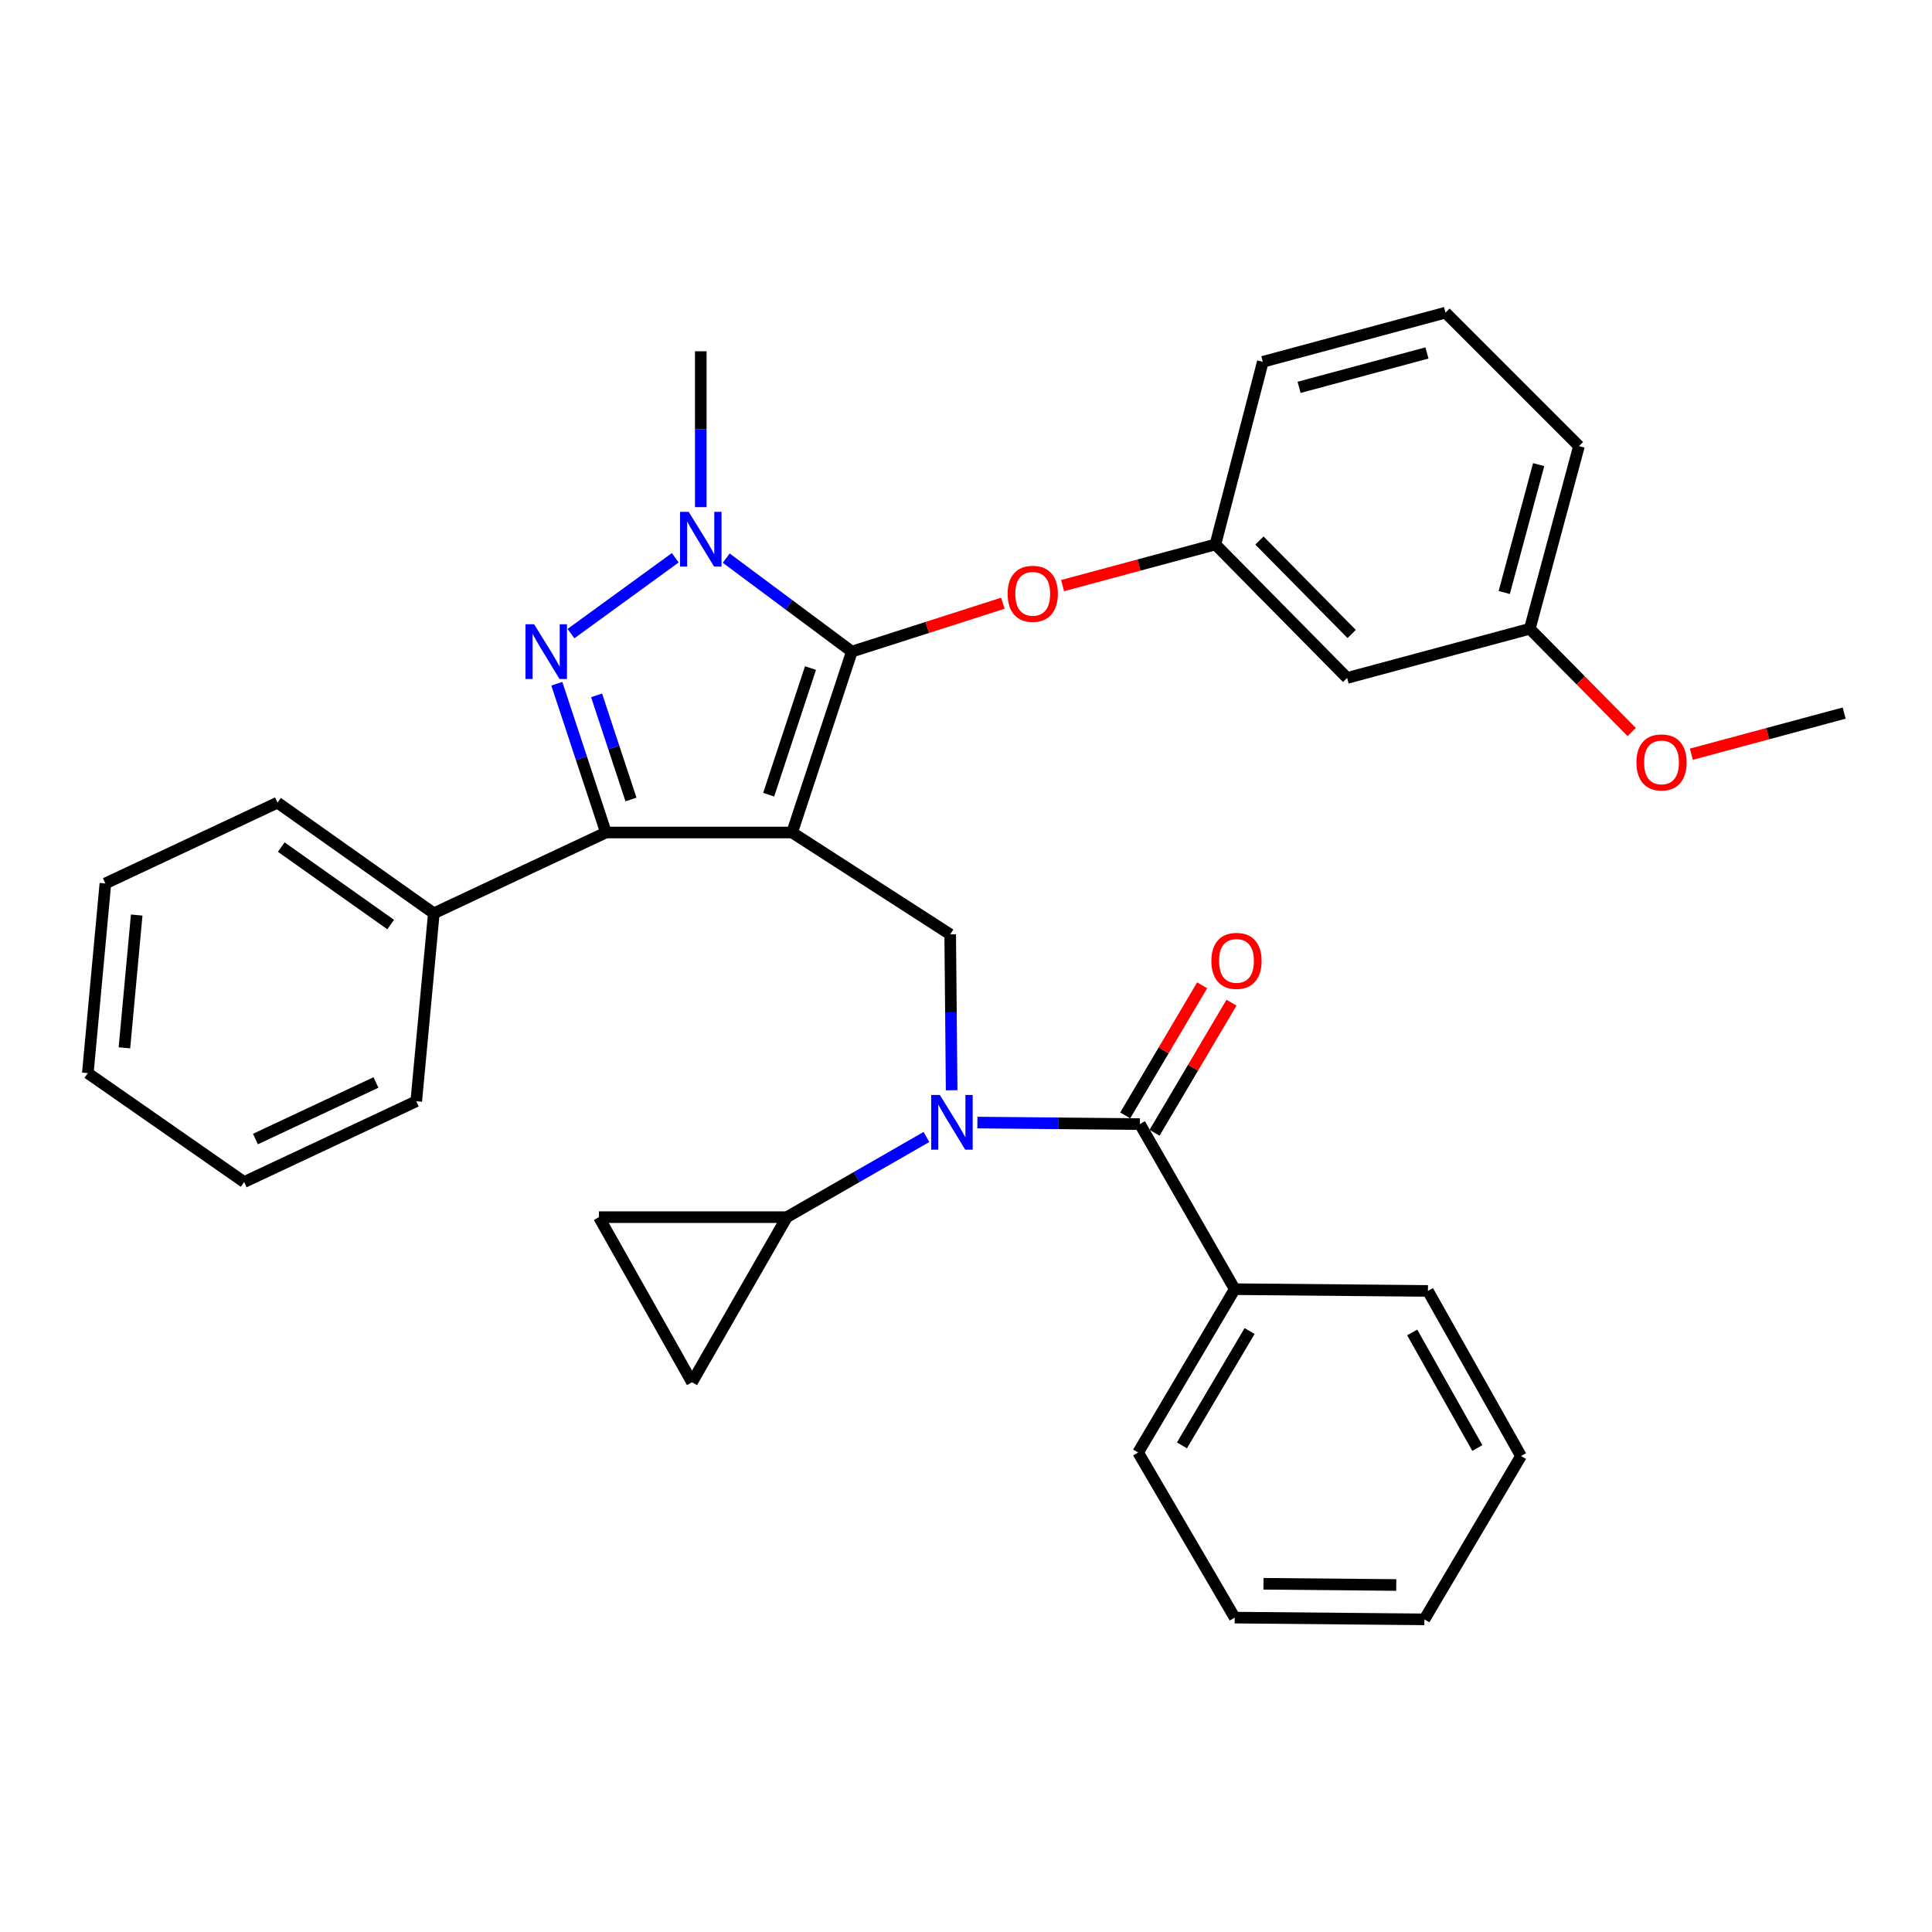 <?xml version='1.0' encoding='iso-8859-1'?>
<svg version='1.1' baseProfile='full'
              xmlns='http://www.w3.org/2000/svg'
                      xmlns:rdkit='http://www.rdkit.org/xml'
                      xmlns:xlink='http://www.w3.org/1999/xlink'
                  xml:space='preserve'
width='1000px' height='1000px' viewBox='0 0 1000 1000'>
<!-- END OF HEADER -->
<rect style='opacity:1.0;fill:#FFFFFF;stroke:none' width='1000' height='1000' x='0' y='0'> </rect>
<path class='bond-0' d='M 639.089,667.276 L 589.091,751.816' style='fill:none;fill-rule:evenodd;stroke:#000000;stroke-width:6px;stroke-linecap:butt;stroke-linejoin:miter;stroke-opacity:1' />
<path class='bond-0' d='M 646.784,688.943 L 611.785,748.121' style='fill:none;fill-rule:evenodd;stroke:#000000;stroke-width:6px;stroke-linecap:butt;stroke-linejoin:miter;stroke-opacity:1' />
<path class='bond-1' d='M 639.089,667.276 L 739.096,668.178' style='fill:none;fill-rule:evenodd;stroke:#000000;stroke-width:6px;stroke-linecap:butt;stroke-linejoin:miter;stroke-opacity:1' />
<path class='bond-2' d='M 639.089,667.276 L 590.003,581.823' style='fill:none;fill-rule:evenodd;stroke:#000000;stroke-width:6px;stroke-linecap:butt;stroke-linejoin:miter;stroke-opacity:1' />
<path class='bond-3' d='M 492.569,564.319 L 492.195,523.975' style='fill:none;fill-rule:evenodd;stroke:#0000FF;stroke-width:6px;stroke-linecap:butt;stroke-linejoin:miter;stroke-opacity:1' />
<path class='bond-3' d='M 492.195,523.975 L 491.821,483.631' style='fill:none;fill-rule:evenodd;stroke:#000000;stroke-width:6px;stroke-linecap:butt;stroke-linejoin:miter;stroke-opacity:1' />
<path class='bond-4' d='M 505.895,581.035 L 547.949,581.429' style='fill:none;fill-rule:evenodd;stroke:#0000FF;stroke-width:6px;stroke-linecap:butt;stroke-linejoin:miter;stroke-opacity:1' />
<path class='bond-4' d='M 547.949,581.429 L 590.003,581.823' style='fill:none;fill-rule:evenodd;stroke:#000000;stroke-width:6px;stroke-linecap:butt;stroke-linejoin:miter;stroke-opacity:1' />
<path class='bond-5' d='M 479.519,588.496 L 443.395,609.247' style='fill:none;fill-rule:evenodd;stroke:#0000FF;stroke-width:6px;stroke-linecap:butt;stroke-linejoin:miter;stroke-opacity:1' />
<path class='bond-5' d='M 443.395,609.247 L 407.271,629.998' style='fill:none;fill-rule:evenodd;stroke:#000000;stroke-width:6px;stroke-linecap:butt;stroke-linejoin:miter;stroke-opacity:1' />
<path class='bond-6' d='M 597.601,586.316 L 617.51,552.649' style='fill:none;fill-rule:evenodd;stroke:#000000;stroke-width:6px;stroke-linecap:butt;stroke-linejoin:miter;stroke-opacity:1' />
<path class='bond-6' d='M 617.51,552.649 L 637.418,518.982' style='fill:none;fill-rule:evenodd;stroke:#FF0000;stroke-width:6px;stroke-linecap:butt;stroke-linejoin:miter;stroke-opacity:1' />
<path class='bond-6' d='M 582.405,577.331 L 602.314,543.663' style='fill:none;fill-rule:evenodd;stroke:#000000;stroke-width:6px;stroke-linecap:butt;stroke-linejoin:miter;stroke-opacity:1' />
<path class='bond-6' d='M 602.314,543.663 L 622.223,509.996' style='fill:none;fill-rule:evenodd;stroke:#FF0000;stroke-width:6px;stroke-linecap:butt;stroke-linejoin:miter;stroke-opacity:1' />
<path class='bond-7' d='M 589.091,751.816 L 639.089,837.278' style='fill:none;fill-rule:evenodd;stroke:#000000;stroke-width:6px;stroke-linecap:butt;stroke-linejoin:miter;stroke-opacity:1' />
<path class='bond-8' d='M 739.096,668.178 L 787.27,753.64' style='fill:none;fill-rule:evenodd;stroke:#000000;stroke-width:6px;stroke-linecap:butt;stroke-linejoin:miter;stroke-opacity:1' />
<path class='bond-8' d='M 730.943,689.666 L 764.665,749.489' style='fill:none;fill-rule:evenodd;stroke:#000000;stroke-width:6px;stroke-linecap:butt;stroke-linejoin:miter;stroke-opacity:1' />
<path class='bond-9' d='M 491.821,483.631 L 409.997,430.907' style='fill:none;fill-rule:evenodd;stroke:#000000;stroke-width:6px;stroke-linecap:butt;stroke-linejoin:miter;stroke-opacity:1' />
<path class='bond-10' d='M 375.902,288.894 L 408.406,313.084' style='fill:none;fill-rule:evenodd;stroke:#0000FF;stroke-width:6px;stroke-linecap:butt;stroke-linejoin:miter;stroke-opacity:1' />
<path class='bond-10' d='M 408.406,313.084 L 440.91,337.275' style='fill:none;fill-rule:evenodd;stroke:#000000;stroke-width:6px;stroke-linecap:butt;stroke-linejoin:miter;stroke-opacity:1' />
<path class='bond-11' d='M 349.512,288.698 L 295.531,327.962' style='fill:none;fill-rule:evenodd;stroke:#0000FF;stroke-width:6px;stroke-linecap:butt;stroke-linejoin:miter;stroke-opacity:1' />
<path class='bond-12' d='M 362.725,262.496 L 362.725,222.156' style='fill:none;fill-rule:evenodd;stroke:#0000FF;stroke-width:6px;stroke-linecap:butt;stroke-linejoin:miter;stroke-opacity:1' />
<path class='bond-12' d='M 362.725,222.156 L 362.725,181.817' style='fill:none;fill-rule:evenodd;stroke:#000000;stroke-width:6px;stroke-linecap:butt;stroke-linejoin:miter;stroke-opacity:1' />
<path class='bond-13' d='M 440.91,337.275 L 479.997,324.751' style='fill:none;fill-rule:evenodd;stroke:#000000;stroke-width:6px;stroke-linecap:butt;stroke-linejoin:miter;stroke-opacity:1' />
<path class='bond-13' d='M 479.997,324.751 L 519.084,312.227' style='fill:none;fill-rule:evenodd;stroke:#FF0000;stroke-width:6px;stroke-linecap:butt;stroke-linejoin:miter;stroke-opacity:1' />
<path class='bond-14' d='M 440.91,337.275 L 409.997,430.907' style='fill:none;fill-rule:evenodd;stroke:#000000;stroke-width:6px;stroke-linecap:butt;stroke-linejoin:miter;stroke-opacity:1' />
<path class='bond-14' d='M 419.51,345.785 L 397.871,411.327' style='fill:none;fill-rule:evenodd;stroke:#000000;stroke-width:6px;stroke-linecap:butt;stroke-linejoin:miter;stroke-opacity:1' />
<path class='bond-15' d='M 409.997,430.907 L 313.639,430.907' style='fill:none;fill-rule:evenodd;stroke:#000000;stroke-width:6px;stroke-linecap:butt;stroke-linejoin:miter;stroke-opacity:1' />
<path class='bond-16' d='M 313.639,430.907 L 224.548,472.726' style='fill:none;fill-rule:evenodd;stroke:#000000;stroke-width:6px;stroke-linecap:butt;stroke-linejoin:miter;stroke-opacity:1' />
<path class='bond-17' d='M 313.639,430.907 L 300.927,392.403' style='fill:none;fill-rule:evenodd;stroke:#000000;stroke-width:6px;stroke-linecap:butt;stroke-linejoin:miter;stroke-opacity:1' />
<path class='bond-17' d='M 300.927,392.403 L 288.215,353.9' style='fill:none;fill-rule:evenodd;stroke:#0000FF;stroke-width:6px;stroke-linecap:butt;stroke-linejoin:miter;stroke-opacity:1' />
<path class='bond-17' d='M 326.589,413.821 L 317.69,386.869' style='fill:none;fill-rule:evenodd;stroke:#000000;stroke-width:6px;stroke-linecap:butt;stroke-linejoin:miter;stroke-opacity:1' />
<path class='bond-17' d='M 317.69,386.869 L 308.792,359.916' style='fill:none;fill-rule:evenodd;stroke:#0000FF;stroke-width:6px;stroke-linecap:butt;stroke-linejoin:miter;stroke-opacity:1' />
<path class='bond-18' d='M 407.271,629.998 L 358.184,715.46' style='fill:none;fill-rule:evenodd;stroke:#000000;stroke-width:6px;stroke-linecap:butt;stroke-linejoin:miter;stroke-opacity:1' />
<path class='bond-19' d='M 407.271,629.998 L 310,629.998' style='fill:none;fill-rule:evenodd;stroke:#000000;stroke-width:6px;stroke-linecap:butt;stroke-linejoin:miter;stroke-opacity:1' />
<path class='bond-20' d='M 358.184,715.46 L 310,629.998' style='fill:none;fill-rule:evenodd;stroke:#000000;stroke-width:6px;stroke-linecap:butt;stroke-linejoin:miter;stroke-opacity:1' />
<path class='bond-21' d='M 549.99,303.114 L 589.543,292.464' style='fill:none;fill-rule:evenodd;stroke:#FF0000;stroke-width:6px;stroke-linecap:butt;stroke-linejoin:miter;stroke-opacity:1' />
<path class='bond-21' d='M 589.543,292.464 L 629.095,281.814' style='fill:none;fill-rule:evenodd;stroke:#000000;stroke-width:6px;stroke-linecap:butt;stroke-linejoin:miter;stroke-opacity:1' />
<path class='bond-22' d='M 791.82,325.457 L 817.271,230.903' style='fill:none;fill-rule:evenodd;stroke:#000000;stroke-width:6px;stroke-linecap:butt;stroke-linejoin:miter;stroke-opacity:1' />
<path class='bond-22' d='M 778.591,306.686 L 796.406,240.498' style='fill:none;fill-rule:evenodd;stroke:#000000;stroke-width:6px;stroke-linecap:butt;stroke-linejoin:miter;stroke-opacity:1' />
<path class='bond-23' d='M 791.82,325.457 L 697.277,350.907' style='fill:none;fill-rule:evenodd;stroke:#000000;stroke-width:6px;stroke-linecap:butt;stroke-linejoin:miter;stroke-opacity:1' />
<path class='bond-24' d='M 791.82,325.457 L 818.198,352.183' style='fill:none;fill-rule:evenodd;stroke:#000000;stroke-width:6px;stroke-linecap:butt;stroke-linejoin:miter;stroke-opacity:1' />
<path class='bond-24' d='M 818.198,352.183 L 844.575,378.91' style='fill:none;fill-rule:evenodd;stroke:#FF0000;stroke-width:6px;stroke-linecap:butt;stroke-linejoin:miter;stroke-opacity:1' />
<path class='bond-25' d='M 817.271,230.903 L 748.187,161.82' style='fill:none;fill-rule:evenodd;stroke:#000000;stroke-width:6px;stroke-linecap:butt;stroke-linejoin:miter;stroke-opacity:1' />
<path class='bond-26' d='M 748.187,161.82 L 653.634,187.27' style='fill:none;fill-rule:evenodd;stroke:#000000;stroke-width:6px;stroke-linecap:butt;stroke-linejoin:miter;stroke-opacity:1' />
<path class='bond-26' d='M 738.592,182.684 L 672.405,200.499' style='fill:none;fill-rule:evenodd;stroke:#000000;stroke-width:6px;stroke-linecap:butt;stroke-linejoin:miter;stroke-opacity:1' />
<path class='bond-27' d='M 224.548,472.726 L 143.637,415.45' style='fill:none;fill-rule:evenodd;stroke:#000000;stroke-width:6px;stroke-linecap:butt;stroke-linejoin:miter;stroke-opacity:1' />
<path class='bond-27' d='M 202.212,478.543 L 145.574,438.45' style='fill:none;fill-rule:evenodd;stroke:#000000;stroke-width:6px;stroke-linecap:butt;stroke-linejoin:miter;stroke-opacity:1' />
<path class='bond-28' d='M 224.548,472.726 L 215.457,569.996' style='fill:none;fill-rule:evenodd;stroke:#000000;stroke-width:6px;stroke-linecap:butt;stroke-linejoin:miter;stroke-opacity:1' />
<path class='bond-29' d='M 143.637,415.45 L 54.546,457.269' style='fill:none;fill-rule:evenodd;stroke:#000000;stroke-width:6px;stroke-linecap:butt;stroke-linejoin:miter;stroke-opacity:1' />
<path class='bond-30' d='M 54.546,457.269 L 45.455,555.451' style='fill:none;fill-rule:evenodd;stroke:#000000;stroke-width:6px;stroke-linecap:butt;stroke-linejoin:miter;stroke-opacity:1' />
<path class='bond-30' d='M 70.76,473.624 L 64.397,542.352' style='fill:none;fill-rule:evenodd;stroke:#000000;stroke-width:6px;stroke-linecap:butt;stroke-linejoin:miter;stroke-opacity:1' />
<path class='bond-31' d='M 45.455,555.451 L 126.366,611.815' style='fill:none;fill-rule:evenodd;stroke:#000000;stroke-width:6px;stroke-linecap:butt;stroke-linejoin:miter;stroke-opacity:1' />
<path class='bond-32' d='M 126.366,611.815 L 215.457,569.996' style='fill:none;fill-rule:evenodd;stroke:#000000;stroke-width:6px;stroke-linecap:butt;stroke-linejoin:miter;stroke-opacity:1' />
<path class='bond-32' d='M 132.228,589.561 L 194.592,560.288' style='fill:none;fill-rule:evenodd;stroke:#000000;stroke-width:6px;stroke-linecap:butt;stroke-linejoin:miter;stroke-opacity:1' />
<path class='bond-33' d='M 653.634,187.27 L 629.095,281.814' style='fill:none;fill-rule:evenodd;stroke:#000000;stroke-width:6px;stroke-linecap:butt;stroke-linejoin:miter;stroke-opacity:1' />
<path class='bond-34' d='M 629.095,281.814 L 697.277,350.907' style='fill:none;fill-rule:evenodd;stroke:#000000;stroke-width:6px;stroke-linecap:butt;stroke-linejoin:miter;stroke-opacity:1' />
<path class='bond-34' d='M 651.888,279.778 L 699.615,328.144' style='fill:none;fill-rule:evenodd;stroke:#000000;stroke-width:6px;stroke-linecap:butt;stroke-linejoin:miter;stroke-opacity:1' />
<path class='bond-35' d='M 875.449,390.382 L 914.997,379.736' style='fill:none;fill-rule:evenodd;stroke:#FF0000;stroke-width:6px;stroke-linecap:butt;stroke-linejoin:miter;stroke-opacity:1' />
<path class='bond-35' d='M 914.997,379.736 L 954.545,369.09' style='fill:none;fill-rule:evenodd;stroke:#000000;stroke-width:6px;stroke-linecap:butt;stroke-linejoin:miter;stroke-opacity:1' />
<path class='bond-36' d='M 639.089,837.278 L 737.271,838.18' style='fill:none;fill-rule:evenodd;stroke:#000000;stroke-width:6px;stroke-linecap:butt;stroke-linejoin:miter;stroke-opacity:1' />
<path class='bond-36' d='M 653.979,819.761 L 722.706,820.392' style='fill:none;fill-rule:evenodd;stroke:#000000;stroke-width:6px;stroke-linecap:butt;stroke-linejoin:miter;stroke-opacity:1' />
<path class='bond-37' d='M 787.27,753.64 L 737.271,838.18' style='fill:none;fill-rule:evenodd;stroke:#000000;stroke-width:6px;stroke-linecap:butt;stroke-linejoin:miter;stroke-opacity:1' />
<path  class='atom-1' d='M 486.463 566.751
L 495.743 581.751
Q 496.663 583.231, 498.143 585.911
Q 499.623 588.591, 499.703 588.751
L 499.703 566.751
L 503.463 566.751
L 503.463 595.071
L 499.583 595.071
L 489.623 578.671
Q 488.463 576.751, 487.223 574.551
Q 486.023 572.351, 485.663 571.671
L 485.663 595.071
L 481.983 595.071
L 481.983 566.751
L 486.463 566.751
' fill='#0000FF'/>
<path  class='atom-3' d='M 627.001 497.354
Q 627.001 490.554, 630.361 486.754
Q 633.721 482.954, 640.001 482.954
Q 646.281 482.954, 649.641 486.754
Q 653.001 490.554, 653.001 497.354
Q 653.001 504.234, 649.601 508.154
Q 646.201 512.034, 640.001 512.034
Q 633.761 512.034, 630.361 508.154
Q 627.001 504.274, 627.001 497.354
M 640.001 508.834
Q 644.321 508.834, 646.641 505.954
Q 649.001 503.034, 649.001 497.354
Q 649.001 491.794, 646.641 488.994
Q 644.321 486.154, 640.001 486.154
Q 635.681 486.154, 633.321 488.954
Q 631.001 491.754, 631.001 497.354
Q 631.001 503.074, 633.321 505.954
Q 635.681 508.834, 640.001 508.834
' fill='#FF0000'/>
<path  class='atom-7' d='M 356.465 264.927
L 365.745 279.927
Q 366.665 281.407, 368.145 284.087
Q 369.625 286.767, 369.705 286.927
L 369.705 264.927
L 373.465 264.927
L 373.465 293.247
L 369.585 293.247
L 359.625 276.847
Q 358.465 274.927, 357.225 272.727
Q 356.025 270.527, 355.665 269.847
L 355.665 293.247
L 351.985 293.247
L 351.985 264.927
L 356.465 264.927
' fill='#0000FF'/>
<path  class='atom-11' d='M 276.466 323.115
L 285.746 338.115
Q 286.666 339.595, 288.146 342.275
Q 289.626 344.955, 289.706 345.115
L 289.706 323.115
L 293.466 323.115
L 293.466 351.435
L 289.586 351.435
L 279.626 335.035
Q 278.466 333.115, 277.226 330.915
Q 276.026 328.715, 275.666 328.035
L 275.666 351.435
L 271.986 351.435
L 271.986 323.115
L 276.466 323.115
' fill='#0000FF'/>
<path  class='atom-15' d='M 521.542 307.354
Q 521.542 300.554, 524.902 296.754
Q 528.262 292.954, 534.542 292.954
Q 540.822 292.954, 544.182 296.754
Q 547.542 300.554, 547.542 307.354
Q 547.542 314.234, 544.142 318.154
Q 540.742 322.034, 534.542 322.034
Q 528.302 322.034, 524.902 318.154
Q 521.542 314.274, 521.542 307.354
M 534.542 318.834
Q 538.862 318.834, 541.182 315.954
Q 543.542 313.034, 543.542 307.354
Q 543.542 301.794, 541.182 298.994
Q 538.862 296.154, 534.542 296.154
Q 530.222 296.154, 527.862 298.954
Q 525.542 301.754, 525.542 307.354
Q 525.542 313.074, 527.862 315.954
Q 530.222 318.834, 534.542 318.834
' fill='#FF0000'/>
<path  class='atom-29' d='M 847.002 394.621
Q 847.002 387.821, 850.362 384.021
Q 853.722 380.221, 860.002 380.221
Q 866.282 380.221, 869.642 384.021
Q 873.002 387.821, 873.002 394.621
Q 873.002 401.501, 869.602 405.421
Q 866.202 409.301, 860.002 409.301
Q 853.762 409.301, 850.362 405.421
Q 847.002 401.541, 847.002 394.621
M 860.002 406.101
Q 864.322 406.101, 866.642 403.221
Q 869.002 400.301, 869.002 394.621
Q 869.002 389.061, 866.642 386.261
Q 864.322 383.421, 860.002 383.421
Q 855.682 383.421, 853.322 386.221
Q 851.002 389.021, 851.002 394.621
Q 851.002 400.341, 853.322 403.221
Q 855.682 406.101, 860.002 406.101
' fill='#FF0000'/>
</svg>
